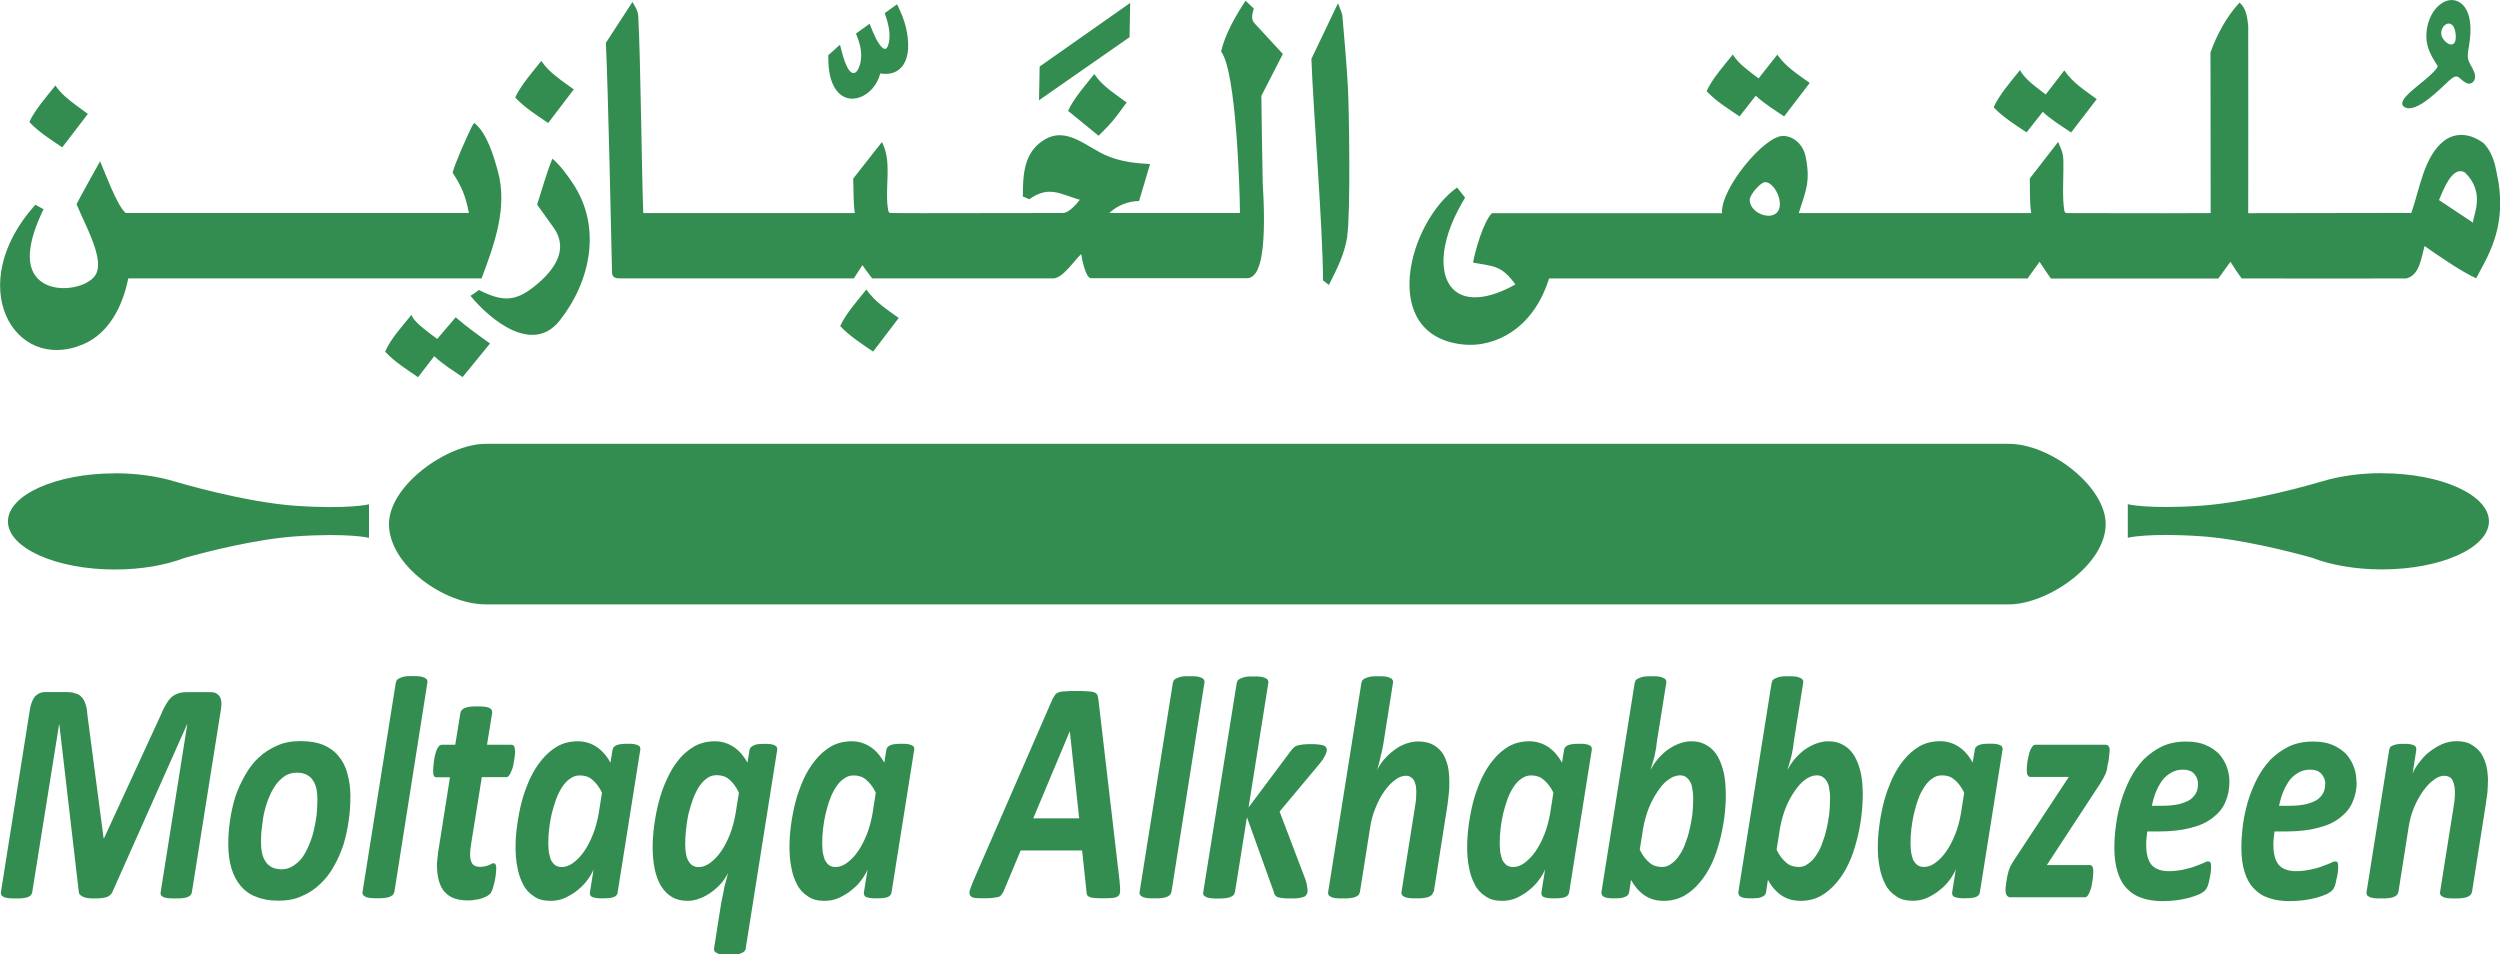 <?xml version="1.0" encoding="UTF-8"?>
<svg id="Layer_2" data-name="Layer 2" xmlns="http://www.w3.org/2000/svg" viewBox="0 0 280.29 107.01">
  <defs>
    <style>
      .cls-1 {
        fill-rule: evenodd;
      }

      .cls-1, .cls-2 {
        fill: #338d50;
        stroke-width: 0px;
      }
    </style>
  </defs>
  <g id="Layer_1-2" data-name="Layer 1">
    <g>
      <path class="cls-2" d="m57.75,84.24c0,.11,0,.26-.03.44-.03.22-.03.4-.09.62-.03.22-.06.44-.12.66-.06.18-.12.4-.2.55-.06.18-.15.33-.24.44-.09.11-.17.18-.29.18h-2.76l-1.19,7.43c-.03.18-.06.4-.09.66-.03.22-.03.44-.03.58,0,.47.09.84.26,1.06.18.22.47.33.84.33.23,0,.44-.04.58-.07.18-.04.32-.07.44-.14.12-.04.2-.07.29-.15.09-.04.17-.04.26-.04.06,0,.14.04.17.11.06.11.09.26.09.44,0,.22-.03.47-.06.77-.03.29-.09.58-.15.84-.06.26-.15.51-.2.73-.09.22-.17.4-.23.47-.09.11-.23.22-.41.33-.17.07-.38.18-.61.26-.23.07-.47.11-.73.14-.26.07-.55.07-.81.07-.55,0-1.05-.07-1.48-.22-.44-.15-.79-.4-1.07-.69-.32-.33-.52-.76-.67-1.24-.15-.51-.23-1.13-.23-1.82,0-.15,0-.29.03-.47,0-.15.03-.33.06-.51,0-.22.03-.4.06-.58.03-.22.06-.4.09-.55l1.22-7.73h-1.54c-.11,0-.2-.04-.26-.14-.06-.11-.09-.29-.09-.58,0-.22.03-.47.06-.8.03-.33.09-.66.15-.95.09-.33.17-.62.32-.84.12-.22.26-.33.44-.33h1.51l.58-3.57c.03-.11.06-.22.14-.29.06-.11.18-.18.32-.25.15-.07.32-.11.55-.15.23-.04.52-.04.87-.04s.64,0,.87.04c.23.04.41.07.52.15.12.07.21.15.26.25.03.07.03.18.03.29l-.58,3.57h2.73c.15,0,.26.07.32.18.06.15.09.33.09.58m-13.52,15.71c-.03.15-.09.22-.15.33-.06.07-.17.15-.32.22-.14.08-.35.11-.58.15-.23.04-.52.04-.87.04s-.64,0-.87-.04c-.2-.04-.38-.07-.49-.15-.12-.07-.2-.14-.26-.22-.03-.11-.06-.18-.03-.33l3.72-23.4c.03-.11.06-.22.12-.33.09-.07.2-.18.35-.22.15-.07.35-.15.55-.18.23-.04.52-.04.9-.04.35,0,.61,0,.84.04.23.04.41.11.52.18.12.04.2.14.23.22.06.11.06.22.03.33l-3.69,23.4Zm-8.63-10.2c0-.51-.03-.95-.12-1.35-.09-.37-.2-.69-.41-.95-.17-.29-.41-.47-.7-.62-.29-.14-.64-.22-1.08-.22-.46,0-.9.11-1.28.33-.38.25-.7.54-1.02.95-.29.4-.55.84-.76,1.35-.23.51-.41,1.06-.55,1.64-.15.58-.23,1.13-.29,1.75-.09.58-.12,1.13-.12,1.68,0,.47.03.91.12,1.31.09.4.23.73.41.98.17.29.44.47.7.62.29.14.67.22,1.07.22.47,0,.9-.11,1.28-.37.38-.22.73-.55,1.02-.91.29-.4.55-.88.76-1.39.23-.51.41-1.06.55-1.64.14-.58.23-1.13.32-1.71.06-.58.09-1.17.09-1.68Zm3.69-.33c0,.88-.06,1.75-.2,2.62-.12.91-.32,1.79-.58,2.66-.29.84-.64,1.68-1.07,2.4-.41.77-.93,1.42-1.54,2-.61.58-1.28,1.02-2.06,1.35-.78.37-1.66.51-2.62.51s-1.8-.14-2.5-.44c-.7-.25-1.25-.66-1.72-1.2-.46-.55-.81-1.2-1.05-2-.23-.8-.35-1.68-.35-2.7,0-.87.06-1.75.2-2.66.12-.87.32-1.75.58-2.62.29-.84.64-1.64,1.08-2.4.43-.77.93-1.46,1.54-2.01.61-.58,1.31-1.02,2.07-1.35.79-.37,1.66-.51,2.65-.51s1.77.14,2.47.4c.7.29,1.28.69,1.74,1.24.47.55.82,1.2,1.02,2,.23.76.35,1.68.35,2.7Zm197.24-5.28c0,.08,0,.18-.03.37-.03.18-.03.36-.06.58-.03.22-.06.4-.12.58-.03.18-.06.33-.06.44-.06.33-.17.62-.29.84-.11.25-.29.54-.49.87l-5.99,9.15h4.8c.15,0,.26.07.32.18.06.11.09.29.09.55,0,.11,0,.26-.03.44,0,.18-.03.4-.06.58-.03.22-.09.44-.11.66-.06.22-.12.4-.2.58-.06.18-.15.33-.23.44-.09.11-.2.18-.32.18h-8.34c-.18,0-.32-.08-.41-.22-.09-.11-.14-.33-.14-.62,0-.11,0-.22.03-.4.03-.14.03-.33.06-.47.03-.18.05-.36.08-.51.03-.15.06-.29.09-.4.03-.11.06-.26.09-.36.06-.11.09-.26.14-.37.06-.15.15-.29.23-.44.09-.15.2-.33.35-.55l6.02-9.15h-4.3c-.12,0-.23-.07-.29-.18-.09-.11-.12-.33-.12-.62,0-.11,0-.29.03-.47,0-.18.03-.36.06-.58.03-.18.09-.4.14-.62.03-.22.12-.4.17-.55.09-.18.18-.33.26-.44.09-.11.2-.15.32-.15h7.82c.18,0,.32.04.38.18.09.11.12.26.12.47Zm-16.31,4.7c-.32-.66-.7-1.13-1.1-1.46-.38-.33-.84-.47-1.4-.47-.38,0-.75.11-1.07.36-.35.22-.64.55-.9.95-.26.4-.5.84-.67,1.35-.21.55-.35,1.09-.49,1.64-.12.55-.23,1.13-.29,1.71-.06.58-.09,1.09-.09,1.57,0,.36.03.69.06,1.02.06.33.14.62.23.87.12.22.29.44.47.58.2.14.44.22.75.22.41,0,.84-.15,1.28-.47.44-.33.84-.73,1.22-1.28.38-.55.7-1.17.99-1.89.29-.73.5-1.5.64-2.3l.38-2.41Zm1.77,11.15c-.03.26-.17.44-.44.55-.26.11-.7.15-1.28.15-.29,0-.52,0-.7-.04-.2-.04-.35-.07-.46-.11-.12-.07-.17-.15-.2-.22-.03-.11-.06-.22-.03-.33l.41-2.55c-.15.36-.38.77-.7,1.2-.29.4-.67.8-1.11,1.13-.41.36-.9.62-1.39.87-.52.22-1.05.33-1.6.33-.76,0-1.4-.14-1.89-.51-.52-.33-.93-.76-1.22-1.35-.29-.55-.52-1.2-.64-1.93-.15-.69-.2-1.46-.2-2.26s.06-1.57.18-2.44c.11-.87.29-1.78.52-2.66.23-.88.55-1.71.9-2.51.38-.8.81-1.53,1.34-2.15.52-.65,1.1-1.13,1.77-1.53.67-.36,1.43-.55,2.27-.55.78,0,1.48.22,2.09.62.61.4,1.13.98,1.57,1.78l.23-1.42c.03-.26.2-.44.47-.55.26-.11.67-.15,1.25-.15.29,0,.52,0,.7.04.2.04.35.07.46.15.09.04.18.11.2.18.03.11.06.22.03.33l-2.53,15.92Zm-16.8-10.42c0-.29,0-.58-.06-.91-.03-.33-.09-.62-.2-.87-.12-.26-.26-.47-.47-.62-.18-.18-.44-.26-.76-.26-.41,0-.84.15-1.28.47-.43.29-.81.73-1.19,1.28-.38.55-.73,1.17-1.02,1.9-.29.73-.49,1.49-.64,2.29l-.38,2.4c.32.66.7,1.13,1.1,1.46.38.33.84.47,1.4.47.38,0,.73-.11,1.05-.37.32-.22.61-.51.87-.91.26-.37.5-.8.67-1.31.2-.51.38-1.06.49-1.6.15-.58.23-1.13.32-1.71.06-.58.09-1.17.09-1.71Zm3.66-.43c0,.76-.06,1.6-.17,2.51-.12.88-.29,1.75-.52,2.62-.23.88-.52,1.75-.9,2.55-.38.8-.81,1.49-1.34,2.11-.52.62-1.11,1.13-1.77,1.5-.67.36-1.43.55-2.24.55s-1.51-.18-2.12-.58c-.61-.4-1.14-.98-1.57-1.78l-.2,1.35c-.03.26-.17.44-.44.55-.26.15-.7.18-1.28.18s-.96-.07-1.13-.18c-.2-.11-.29-.29-.26-.55l3.72-23.4c.03-.11.06-.22.12-.33.09-.07.2-.18.35-.22.15-.07.35-.15.55-.18.23-.04.52-.04.9-.04.35,0,.61,0,.84.04.2.04.38.11.52.18.12.04.2.14.23.22.06.11.06.22.03.33l-1.02,6.38c-.03.29-.09.55-.11.87-.06.29-.12.58-.18.91-.09.29-.15.58-.23.84-.09.29-.15.51-.23.73.2-.36.43-.73.75-1.13.32-.4.67-.73,1.08-1.06.41-.29.84-.55,1.31-.73.46-.18.93-.29,1.4-.29.55,0,1.02.07,1.42.26.38.18.73.4,1.02.69.29.29.55.66.73,1.06.2.4.35.84.46,1.27.12.44.18.91.23,1.39.03.47.06.91.06,1.39Zm-19.01.43c0-.29,0-.58-.06-.91-.03-.33-.09-.62-.2-.87-.12-.26-.26-.47-.46-.62-.18-.18-.44-.26-.76-.26-.41,0-.84.15-1.28.47-.44.29-.82.73-1.19,1.28-.38.55-.73,1.17-1.02,1.9-.29.73-.49,1.49-.64,2.29l-.38,2.4c.32.66.7,1.13,1.1,1.46.38.33.84.47,1.4.47.38,0,.73-.11,1.05-.37.32-.22.61-.51.87-.91.26-.37.49-.8.67-1.31.2-.51.38-1.06.49-1.6.15-.58.23-1.13.32-1.71.06-.58.09-1.17.09-1.71Zm3.66-.43c0,.76-.06,1.6-.17,2.51-.12.88-.29,1.75-.52,2.62-.23.88-.52,1.75-.9,2.55-.38.8-.81,1.49-1.34,2.11-.52.62-1.11,1.13-1.77,1.5-.67.36-1.43.55-2.24.55s-1.51-.18-2.12-.58c-.61-.4-1.13-.98-1.57-1.78l-.2,1.35c-.03.26-.17.44-.44.55-.26.15-.7.18-1.28.18s-.96-.07-1.13-.18c-.2-.11-.29-.29-.26-.55l3.72-23.4c.03-.11.06-.22.12-.33.09-.07.2-.18.35-.22.14-.07.35-.15.55-.18.23-.04.52-.04.9-.04.35,0,.61,0,.84.04.2.04.38.11.52.18.12.04.2.14.23.22.06.11.06.22.03.33l-1.02,6.38c-.03.29-.09.55-.11.87-.06.29-.12.58-.18.91-.09.29-.14.58-.23.84-.09.29-.15.51-.23.73.2-.36.43-.73.75-1.13.32-.4.67-.73,1.08-1.06.41-.29.84-.55,1.31-.73.46-.18.93-.29,1.39-.29.55,0,1.02.07,1.42.26.38.18.73.4,1.02.69.29.29.55.66.73,1.06.2.4.35.84.46,1.27.12.44.18.91.23,1.39.03.47.06.91.06,1.39Zm-19.33-.29c-.32-.66-.7-1.13-1.11-1.46-.38-.33-.84-.47-1.39-.47-.38,0-.76.11-1.08.36-.35.22-.64.55-.9.95-.26.4-.49.84-.67,1.35-.2.55-.35,1.09-.49,1.64-.12.55-.23,1.13-.29,1.71-.06.58-.09,1.09-.09,1.57,0,.36.03.69.06,1.02.06.33.15.62.23.87.12.22.29.44.47.58.2.14.43.22.75.22.41,0,.84-.15,1.28-.47.43-.33.84-.73,1.22-1.28.38-.55.7-1.17.99-1.89.29-.73.49-1.5.64-2.3l.38-2.41Zm1.77,11.15c-.03.26-.18.44-.43.55-.26.11-.7.15-1.28.15-.29,0-.52,0-.7-.04-.21-.04-.35-.07-.47-.11-.12-.07-.17-.15-.2-.22-.03-.11-.06-.22-.03-.33l.41-2.55c-.14.36-.38.77-.7,1.2-.29.4-.67.8-1.1,1.13-.41.36-.9.62-1.39.87-.52.22-1.05.33-1.6.33-.76,0-1.39-.14-1.89-.51-.52-.33-.93-.76-1.22-1.35-.29-.55-.52-1.2-.64-1.93-.15-.69-.2-1.46-.2-2.26s.06-1.57.17-2.44c.12-.87.29-1.78.52-2.66.23-.88.55-1.71.9-2.51.38-.8.81-1.53,1.34-2.15.52-.65,1.1-1.13,1.77-1.53.67-.36,1.42-.55,2.27-.55.78,0,1.48.22,2.09.62.61.4,1.13.98,1.57,1.78l.23-1.42c.03-.26.2-.44.47-.55.26-.11.67-.15,1.25-.15.29,0,.52,0,.7.04.2.04.35.07.46.15.09.04.17.11.2.18.03.11.06.22.03.33l-2.53,15.92Zm-15.23-.04c-.03.15-.09.22-.15.33-.06.07-.17.15-.32.22-.15.08-.35.11-.58.15-.23.04-.52.04-.9.04-.32,0-.61,0-.81-.04-.23-.04-.41-.07-.52-.15-.12-.07-.2-.14-.26-.22-.03-.11-.06-.18-.03-.33l1.51-9.51c.03-.26.09-.55.12-.84,0-.33.03-.62.03-.87s-.03-.47-.06-.69c-.06-.22-.12-.44-.2-.58-.12-.18-.24-.29-.38-.37-.15-.11-.32-.14-.55-.14-.38,0-.78.14-1.19.47-.43.29-.81.73-1.19,1.24-.38.55-.73,1.17-1.01,1.9-.29.69-.5,1.46-.61,2.26l-1.13,7.14c-.03.15-.09.22-.14.33-.06.07-.18.15-.32.22-.15.08-.35.11-.58.15-.23.04-.52.04-.87.04s-.64,0-.87-.04c-.21-.04-.38-.07-.49-.15-.15-.07-.23-.14-.26-.22-.03-.11-.06-.18-.03-.33l3.72-23.4c.03-.11.06-.22.12-.33.09-.07.2-.18.35-.22.15-.07.35-.15.55-.18.23-.04.52-.04.9-.04.35,0,.61,0,.84.04.24.04.41.11.52.18.12.04.2.14.23.22.06.11.06.22.03.33l-1.02,6.45c-.03.26-.09.55-.15.84-.06.29-.12.58-.2.88-.06.29-.12.58-.2.84-.06.29-.15.51-.2.73.17-.36.44-.77.73-1.13.32-.36.67-.73,1.08-1.02.4-.33.84-.58,1.31-.76.47-.18.96-.29,1.45-.29.64,0,1.19.11,1.63.33.43.22.81.55,1.11.95.26.4.46.87.61,1.46.12.55.17,1.17.17,1.82,0,.44,0,.84-.06,1.28-.03.4-.09.84-.14,1.24l-1.54,9.8Zm-11.95-15.92c0,.18-.06.4-.2.66-.12.25-.32.58-.64.95l-4.45,5.32,2.91,7.65c.09.29.15.51.17.73.06.22.06.4.06.51,0,.15-.03.26-.09.37-.06.11-.15.22-.29.29-.17.04-.35.11-.61.15-.26.04-.55.04-.93.04s-.7,0-.93-.04c-.23-.04-.41-.07-.55-.11-.12-.07-.2-.15-.26-.25-.06-.07-.12-.22-.14-.36l-3-8.35-1.34,8.38c-.03.15-.09.22-.14.33-.06.07-.17.15-.32.22-.15.08-.35.11-.58.15-.23.04-.52.04-.87.04s-.64,0-.84-.04c-.23-.04-.41-.07-.52-.15-.11-.04-.2-.11-.26-.22-.03-.07-.06-.18-.03-.29l3.75-23.43c.03-.11.06-.22.12-.33.09-.07.2-.18.35-.22.15-.07.35-.15.55-.18.23-.04.52-.04.9-.04.35,0,.61,0,.84.04.23.04.41.11.52.18.12.04.2.14.23.22.06.11.06.22.03.33l-2.21,13.92,4.74-6.34c.09-.15.2-.25.32-.36.09-.11.23-.18.41-.25.18-.04.38-.07.61-.11.26-.04.55-.04.9-.04s.64,0,.9.04c.23.04.41.07.55.11.12.07.2.11.26.22.06.07.09.18.09.29Zm-17.41,15.92c-.03.15-.09.22-.15.33-.06.07-.18.15-.32.22-.14.08-.35.11-.58.15-.23.04-.52.04-.87.04s-.64,0-.87-.04c-.2-.04-.38-.07-.49-.15-.12-.07-.2-.14-.26-.22-.03-.11-.06-.18-.03-.33l3.72-23.4c.03-.11.06-.22.12-.33.09-.07.2-.18.35-.22.15-.07.35-.15.55-.18.23-.04.52-.04.9-.04.35,0,.61,0,.84.04.23.04.41.11.52.18.11.04.2.14.23.22.06.11.06.22.03.33l-3.69,23.4Zm-11.4-18h0l-4.1,9.77h5.15l-1.05-9.77Zm5.58,16.87c.06.44.06.77.06,1.02s-.06.44-.17.55c-.15.15-.35.22-.64.25-.29.04-.7.04-1.19.04-.38,0-.67,0-.9-.04-.23,0-.41-.04-.52-.11-.11-.04-.2-.11-.26-.18-.06-.11-.09-.25-.09-.4l-.49-4.63h-6.89l-1.89,4.52c-.06.18-.15.29-.23.4-.09.15-.2.22-.35.29-.18.04-.38.07-.67.11-.26.04-.61.04-1.02.04-.43,0-.78,0-1.02-.04-.23-.04-.41-.15-.5-.29-.06-.11-.09-.33-.03-.54.09-.26.2-.58.38-1.02l8.9-20.44c.12-.18.2-.37.29-.47.09-.15.23-.22.4-.29.18-.07.41-.11.73-.11.29-.04.7-.04,1.19-.04.55,0,.99,0,1.31.04.32,0,.55.04.76.11.18.07.29.18.35.29.06.15.09.33.12.55l2.38,20.41Zm-27.33-9.98c-.32-.66-.7-1.13-1.1-1.46-.38-.33-.85-.47-1.4-.47-.38,0-.75.11-1.07.36-.35.22-.64.55-.9.95-.26.4-.49.84-.67,1.35-.21.55-.35,1.09-.49,1.64-.12.55-.23,1.13-.29,1.71-.06.58-.09,1.09-.09,1.57,0,.36.03.69.06,1.02.06.33.15.62.23.87.12.22.29.44.46.58.2.14.44.22.75.22.41,0,.84-.15,1.28-.47.44-.33.84-.73,1.22-1.28.38-.55.7-1.17.99-1.89.29-.73.49-1.5.64-2.3l.38-2.41Zm1.77,11.15c-.03.26-.17.44-.43.55-.26.11-.7.15-1.28.15-.29,0-.52,0-.7-.04-.2-.04-.35-.07-.46-.11-.12-.07-.17-.15-.2-.22-.03-.11-.06-.22-.03-.33l.41-2.55c-.14.36-.38.77-.7,1.2-.29.4-.67.8-1.11,1.13-.41.36-.9.62-1.4.87-.52.22-1.05.33-1.6.33-.76,0-1.4-.14-1.89-.51-.52-.33-.93-.76-1.22-1.35-.29-.55-.52-1.2-.64-1.93-.14-.69-.2-1.46-.2-2.26s.06-1.57.17-2.44c.12-.87.29-1.78.52-2.66.23-.88.55-1.71.9-2.51.38-.8.81-1.53,1.34-2.15.52-.65,1.1-1.13,1.77-1.53.67-.36,1.42-.55,2.27-.55.79,0,1.48.22,2.09.62.61.4,1.13.98,1.57,1.78l.23-1.42c.03-.26.2-.44.47-.55.26-.11.67-.15,1.25-.15.29,0,.52,0,.7.04.2.04.35.07.47.15.09.04.18.11.2.18.03.11.06.22.03.33l-2.53,15.92Zm-17.12-11.15c-.32-.66-.7-1.17-1.1-1.49-.38-.33-.84-.47-1.4-.47-.41,0-.78.11-1.11.37-.35.25-.64.58-.9.98-.26.44-.49.91-.67,1.42-.2.55-.35,1.09-.49,1.64-.12.58-.2,1.13-.26,1.71-.06.55-.09,1.06-.09,1.53,0,.91.12,1.6.38,2,.26.44.64.66,1.13.66.41,0,.84-.15,1.28-.47.44-.33.84-.73,1.22-1.28.38-.55.7-1.17.99-1.89.29-.73.49-1.5.64-2.33l.38-2.37Zm.79,17.42c-.03.11-.06.22-.15.33-.06.07-.18.18-.32.22-.15.07-.35.15-.58.18-.23.04-.52.04-.87.04s-.64,0-.84-.04c-.23-.04-.41-.11-.52-.18-.12-.04-.2-.15-.26-.22-.03-.11-.06-.22-.03-.33l.81-5.14c.06-.26.12-.55.18-.84.06-.29.11-.58.17-.91.09-.29.15-.58.23-.84.06-.29.14-.54.2-.73-.18.36-.41.73-.73,1.13-.32.36-.7.73-1.1,1.02-.4.29-.84.55-1.31.73-.46.18-.93.29-1.39.29-.7,0-1.31-.14-1.8-.44-.5-.29-.9-.73-1.22-1.24-.32-.55-.55-1.17-.7-1.89-.15-.73-.23-1.57-.23-2.44,0-.77.06-1.57.17-2.44.12-.88.29-1.79.52-2.66.23-.87.52-1.71.9-2.51.38-.84.81-1.57,1.33-2.19.5-.65,1.11-1.13,1.78-1.53.67-.36,1.42-.55,2.27-.55.78,0,1.48.22,2.09.62.61.4,1.13.98,1.57,1.78l.23-1.42c.03-.22.2-.4.46-.51.26-.15.67-.18,1.25-.18.29,0,.52,0,.7.04.2.04.35.07.46.15.09.04.18.11.2.22.03.07.06.18.03.29l-3.52,22.19Zm-16.14-17.42c-.32-.66-.7-1.13-1.1-1.46-.38-.33-.84-.47-1.4-.47-.38,0-.75.11-1.07.36-.35.22-.64.55-.9.95-.26.4-.49.84-.67,1.35-.2.55-.35,1.09-.5,1.64-.12.55-.23,1.13-.29,1.71-.06.58-.09,1.09-.09,1.57,0,.36.03.69.06,1.02.06.33.15.62.23.87.12.22.29.44.47.58.2.14.44.22.75.22.41,0,.84-.15,1.28-.47.44-.33.84-.73,1.22-1.28.38-.55.7-1.17.99-1.89.29-.73.49-1.5.64-2.3l.38-2.41Zm1.77,11.15c-.03.26-.17.44-.44.55-.26.11-.7.15-1.28.15-.29,0-.52,0-.7-.04-.2-.04-.35-.07-.46-.11-.12-.07-.18-.15-.21-.22-.03-.11-.06-.22-.03-.33l.41-2.55c-.15.36-.38.77-.7,1.2-.29.4-.67.8-1.1,1.13-.41.36-.9.62-1.4.87-.52.22-1.05.33-1.6.33-.76,0-1.39-.14-1.89-.51-.52-.33-.93-.76-1.22-1.35-.29-.55-.52-1.2-.64-1.93-.15-.69-.2-1.46-.2-2.26s.06-1.57.18-2.44c.12-.87.29-1.78.52-2.66.23-.88.55-1.71.9-2.51.38-.8.81-1.53,1.34-2.15.52-.65,1.1-1.13,1.77-1.53.67-.36,1.42-.55,2.27-.55.79,0,1.48.22,2.09.62.61.4,1.13.98,1.57,1.78l.23-1.42c.03-.26.2-.44.47-.55.26-.11.67-.15,1.25-.15.29,0,.52,0,.7.04.2.04.35.07.46.15.09.04.18.11.2.18.03.11.06.22.03.33l-2.53,15.92Zm209.67-12.35c0,.4-.03.84-.06,1.24-.06.44-.12.84-.18,1.28l-1.54,9.8c-.03.15-.09.22-.15.33-.09.07-.17.15-.32.22-.17.08-.35.11-.58.15-.23.04-.52.04-.9.04-.32,0-.61,0-.85-.04-.2-.04-.37-.07-.49-.15-.12-.07-.2-.14-.26-.22-.03-.11-.06-.18-.03-.33l1.51-9.51c.06-.29.09-.58.12-.88.03-.29.03-.55.03-.8,0-.51-.09-.95-.26-1.31-.17-.33-.49-.51-.93-.51-.38,0-.79.14-1.19.47-.43.29-.81.73-1.19,1.24-.38.55-.73,1.17-1.02,1.86-.29.69-.49,1.46-.61,2.26l-1.13,7.18c-.03.15-.09.22-.15.33-.06.07-.18.15-.32.22-.15.08-.35.11-.58.15-.23.04-.52.04-.87.04s-.64,0-.87-.04c-.2-.04-.38-.07-.49-.15-.14-.07-.23-.14-.26-.22-.03-.11-.06-.18-.03-.33l2.53-15.89c.03-.11.06-.22.12-.33.06-.07.17-.15.29-.18.12-.07.29-.11.5-.15.2-.04.43-.04.73-.04s.55,0,.73.04c.17.04.32.07.44.15.09.04.17.11.2.18.03.11.03.22.03.33l-.41,2.62c.17-.44.43-.84.78-1.28.32-.44.7-.84,1.13-1.17.44-.33.9-.62,1.4-.84.52-.22,1.04-.33,1.6-.33.67,0,1.22.11,1.65.37.46.26.82.58,1.11.98.26.4.47.91.61,1.46.12.55.17,1.13.17,1.75Zm-18.23.26c0-.47-.14-.84-.44-1.17-.29-.33-.73-.47-1.28-.47-.46,0-.9.11-1.28.33-.38.22-.7.47-.99.84-.26.36-.52.8-.73,1.31-.2.47-.35,1.02-.47,1.57h1.16c.75,0,1.39-.07,1.89-.18.52-.15.93-.29,1.25-.51.29-.22.52-.47.67-.77.14-.29.2-.58.2-.95Zm3.52-.29c0,.84-.15,1.6-.47,2.3-.29.69-.78,1.27-1.42,1.75-.64.51-1.45.88-2.47,1.13-.99.26-2.18.4-3.55.4h-1.31c-.03.26-.06.55-.09.8-.03.25-.03.51-.03.73,0,.98.2,1.71.58,2.19.41.47,1.05.73,1.92.73.64,0,1.19-.07,1.68-.18.49-.11.93-.22,1.31-.37.38-.14.67-.26.93-.36.23-.15.41-.18.52-.18s.2.04.26.11c.03.11.06.22.06.4,0,.22,0,.44-.03.69-.03.26-.09.51-.15.77-.03.25-.12.51-.17.73-.09.22-.17.4-.29.51-.12.15-.32.29-.61.44-.32.15-.67.26-1.11.4-.44.11-.9.22-1.42.29-.55.07-1.08.11-1.63.11-.9,0-1.69-.11-2.39-.36-.67-.22-1.22-.58-1.68-1.09-.46-.47-.79-1.09-1.02-1.86-.23-.73-.35-1.64-.35-2.66,0-.8.06-1.64.17-2.55.12-.91.32-1.82.58-2.7.26-.87.61-1.71,1.02-2.51.41-.8.93-1.53,1.51-2.15.61-.58,1.28-1.09,2.06-1.46.76-.36,1.66-.55,2.65-.55.87,0,1.6.11,2.21.37.64.26,1.13.62,1.54,1.02.38.44.67.91.87,1.46.21.55.29,1.09.29,1.68Zm-17.79.29c0-.47-.14-.84-.43-1.17-.29-.33-.73-.47-1.28-.47-.47,0-.9.11-1.28.33-.38.22-.7.47-.99.84-.26.36-.52.8-.73,1.31-.2.47-.35,1.02-.47,1.57h1.16c.76,0,1.39-.07,1.89-.18.52-.15.93-.29,1.25-.51.29-.22.52-.47.67-.77.15-.29.2-.58.2-.95Zm3.52-.29c0,.84-.15,1.6-.46,2.3-.29.69-.79,1.27-1.42,1.75-.64.51-1.45.88-2.47,1.13-.99.26-2.18.4-3.55.4h-1.31c-.03.26-.06.55-.09.8-.03.25-.03.51-.03.73,0,.98.2,1.71.58,2.19.41.47,1.04.73,1.92.73.64,0,1.19-.07,1.69-.18.49-.11.93-.22,1.31-.37.38-.14.67-.26.93-.36.23-.15.41-.18.52-.18s.2.04.26.11c.03.11.06.22.06.4,0,.22,0,.44-.03.69-.03.26-.09.51-.14.77-.03.25-.12.51-.18.73-.09.22-.17.4-.29.51-.12.15-.32.29-.61.44-.32.15-.67.26-1.1.4-.44.11-.9.22-1.42.29-.55.07-1.08.11-1.63.11-.9,0-1.68-.11-2.38-.36-.67-.22-1.22-.58-1.69-1.09-.46-.47-.78-1.09-1.02-1.86-.23-.73-.35-1.64-.35-2.66,0-.8.06-1.64.18-2.55.12-.91.32-1.82.58-2.7.26-.87.61-1.71,1.01-2.51.41-.8.93-1.53,1.51-2.15.61-.58,1.28-1.09,2.06-1.46.76-.36,1.66-.55,2.65-.55.87,0,1.6.11,2.21.37.64.26,1.13.62,1.54,1.02.38.44.67.91.87,1.46.2.55.29,1.09.29,1.68Zm-228.42,12.32c-.03.15-.06.25-.12.33-.06.11-.18.18-.32.25-.12.08-.32.11-.55.15-.23.04-.55.04-.9.04s-.64,0-.87-.04c-.23-.04-.41-.07-.52-.15-.12-.07-.2-.14-.23-.25-.03-.07-.03-.18,0-.33l2.97-18.73h-.03l-8.34,18.73c-.12.29-.35.51-.67.62-.32.11-.78.15-1.4.15s-1.05-.07-1.31-.22c-.26-.14-.41-.29-.41-.51l-2.18-18.77h-.03l-3,18.73c0,.15-.06.25-.12.33-.06.11-.15.18-.29.25-.15.08-.32.11-.55.15-.23.04-.55.04-.9.04s-.64,0-.87-.04c-.23-.04-.41-.07-.52-.15-.12-.07-.21-.14-.23-.25-.06-.07-.06-.18-.03-.33l3.25-20.48c.06-.29.12-.58.23-.8.09-.26.2-.44.35-.62.15-.15.32-.26.52-.36.17-.07.38-.11.61-.11h2.32c.41,0,.76.04,1.05.15.32.07.55.22.73.44.2.22.35.51.44.84.11.33.17.77.2,1.24l1.8,13.7h.06l6.31-13.7c.2-.47.38-.88.58-1.2.18-.33.38-.62.61-.84.23-.22.49-.37.79-.47.26-.11.61-.15.99-.15h2.64c.26,0,.46.04.61.11.17.11.32.22.41.36.12.18.17.37.2.58.03.26,0,.51-.03.8l-3.26,20.52Z"/>
      <path class="cls-1" d="m98.69,8.23c-.63,2.59-3.75,4.06-5.17,1.5-.58-1.05-.66-2.35-.66-3.54l1.32-1.18c.15.61.74,3.31,1.57,3.18.4-.06.64-.81.72-1.17.24-1.16-.07-2.2-.5-3.26l1.53-1.1c.22.58.43,1.1.71,1.66.15.29.69,1.28,1.08,1.15.26-.08.38-.73.41-.98.12-1.04-.17-2.05-.51-3.01l1.38-1c.42.85.78,1.66,1,2.6.33,1.38.49,3.36-.51,4.47-.64.71-1.52.82-2.38.68m17.87-.76L126.71.33l-.07,3.84-10.15,7.07.07-3.77ZM9.85,12.77l-2.87,3.75c-1.24-.84-2.65-1.72-3.69-2.84.57-1.3,2.05-3,2.92-4.09.65.92,1.34,1.47,2.22,2.14.47.35.95.7,1.42,1.04Zm141.21,13.7c-.33,2.09-1.15,3.64-2.07,5.48l-.66-.52c0-5.61-1.1-19.18-1.3-24.78v-.05s2.98-6.24,2.98-6.24c.11.29.46,1.13.49,1.37.23,2.67.47,5.33.62,8.01.14,2.39.31,14.31-.08,16.74Zm-24.87-14.81c-1.24,1.68-1.43,1.99-3.02,3.56l-3.42-2.79c.6-1.36,1.99-2.94,2.94-4.13l.14.2c.79,1.15,2.36,2.17,3.49,2.99l-.12.17Zm-4.99,16.84c-.82.78-2.03,2.66-3.08,2.71h-20.34c-.37-.49-.74-.97-1.09-1.48l-.96,1.48h-26.13c-.46,0-.96-.01-.98-.64-.14-5.93-.42-19.77-.69-25.7v-.07s2.98-4.58,2.98-4.58c.31.54.6.94.65,1.61.26,4.71.38,17.35.56,22.06h23.72c-.18-1.16-.13-2.59-.18-3.79v-.08s3.22-4.1,3.22-4.1l.13.28c1,2.24.14,4.97.57,7.38.03.14.11.3.25.3,1.26.02,2.52.02,3.79.02,5.18,0,10.37-.02,15.55-.02.62,0,1.43-.88,1.9-1.48-2.23-.64-3.47-1.63-5.67-.06l-.72-.31c0-2.51.12-4.92,2.34-6.32,2.63-1.66,4.86.89,7.27,1.83,1.53.6,3.03.77,4.65.85l-1.23,4.15c-1.18,0-2.46.5-3.34,1.34h14.65c-.02-2.91-.44-15.74-2.06-18.02l-.05-.08c.4-1.89,1.7-4.15,2.74-5.7l.92.88c-.16.65-.37,1.17.11,1.68l3.15,3.41-2.41,4.7c-.02.06.14,9.51.15,9.71.14,2.35.28,5.86-.13,8.2-.16.92-.54,2.53-1.64,2.53h-17.48c-.62,0-1.03-2.23-1.1-2.71Zm-20.44,7.15l-2.87,3.77c-1.25-.86-2.63-1.73-3.69-2.86.62-1.39,1.99-2.91,2.93-4.1.98,1.4,2.31,2.23,3.63,3.19Zm-36.43-25.63l-2.87,3.77c-1.29-.88-2.61-1.7-3.7-2.86.62-1.36,1.99-2.92,2.93-4.1.49.7.95,1.16,1.61,1.69.65.53,1.35,1.01,2.03,1.5Zm-15.65,29.92l-1.81,2.35c-1.28-.88-2.6-1.7-3.69-2.86.64-1.49,1.95-2.88,2.95-4.13l.13.26c.36.71,2.08,1.93,2.76,2.44l2.07-2.43c1.22,1.07,2.54,2,3.85,2.94l-3.08,3.77c-1.07-.74-2.22-1.44-3.18-2.35Zm13.48-14.29l-1.94-2.71c.28-.94,1.28-4.16,1.62-4.92l.1-.23c.92.8,1.57,1.71,2.26,2.73,3.32,4.94,2.01,11.05-1.46,15.43-3,3.8-7.74-.04-9.99-2.78.39-.24.58-.39.94-.66,2.77,1.4,4.24,1.34,6.68-.78,1.76-1.53,3.36-3.71,1.79-6.08Zm-47.78,5.55c-.62,3.15-2.18,6.2-5.1,7.42-7.71,3.22-13.45-6.64-5.32-15.66.31.16.61.33.92.49-.75,1.57-1.56,3.55-1.54,5.36.06,4.78,6.63,3.91,7.49,1.78.32-.81.11-1.83-.13-2.63-.5-1.67-1.44-3.44-2.12-5.07.85-1.62,1.75-3.2,2.64-4.81.59,1.33,1.88,4.95,2.87,5.8h38.48c-.37-1.92-.8-2.96-1.83-4.52.26-1.01,1.56-3.96,2.11-5.06.09-.19.2-.36.31-.53l.15.13c1.31,1.13,2.05,3.62,2.51,5.31,1.11,4.03-.38,8.16-1.78,11.87l-.05.13H14.37Zm178.68-7.32c-.15-2.75,4.74-8.64,6.83-8.64,1.23,0,2.28,1.01,2.54,2.28.58,2.83.04,3.84-.76,6.37h26.06c-.2-1.24-.12-2.61-.16-3.88l3.18-4.1c.62,1.41.59,1.52.59,2.92s-.13,3.42.1,4.76c.02.14.1.3.25.3,9.02,0,7.14.04,16.16,0l-.02-18.01c.7-1.98,1.85-4.1,3.26-5.59.75.66.86,1.61.97,2.59.02.17,0,19.86,0,21.02l18.29-.03c.96-2.72,1.38-6.28,3.67-8.09.69-.54,2.38-1.28,4.48.31,1.2,1.38,1.28,2.67,1.62,4.33.86,5.42-1.39,8.59-2.5,10.78-1.59-.7-4.37-2.62-5.79-3.62-.37,1.33-.56,3.32-2.08,3.64-.11.02-16.21,0-18.42,0-.45-.6-.85-1.23-1.26-1.87-.45.63-.92,1.24-1.36,1.88h-18.77c-.45-.61-.86-1.25-1.27-1.88l-1.35,1.87h-53.64c-.76,2.42-2.1,4.56-4.13,5.95-1.67,1.14-3.66,1.67-5.63,1.44-9.34-1.08-6.08-13.63-.56-17.59l.9,1.14c-1.11,1.83-2.13,4.01-2.37,6.21-.32,2.87.84,5.09,3.72,4.96,1.46-.07,3-.72,4.29-1.44-1.59-2.18-2.38-2-4.75-2.45.24-1.37,1.18-4.62,2.12-5.54h25.82Zm76.86-13.26c.86-.88,2.72-2.15,3.28-2.98.17-.24.11-.23-.1-.55-.53-.84-1.01-1.75-1.06-2.78-.09-1.64.67-3.58,2.18-4.18.81-.32,1.64-.02,2.15.72.84,1.23.65,3.2.39,4.6-.28,1.47.18,1.51.64,2.65.34.84-.27,1.54-.93,1.18-.87-.47-.84-1.2-1.91-.22-.98.89-3.69,3.74-4.99,2.94-.58-.36.03-1.06.34-1.37Zm-40.89,1.91l-1.82,2.31c-1.3-.87-2.59-1.66-3.69-2.81.58-1.35,2.01-2.99,2.95-4.17.57,1.07,1.96,2.01,2.89,2.73l2.08-2.7c.98,1.42,2.3,2.24,3.64,3.22l-2.87,3.74c-1.06-.71-2.23-1.42-3.18-2.31Zm-32.18-1.8l-1.82,2.32c-1.25-.85-2.64-1.7-3.69-2.83.58-1.34,2.01-2.95,2.94-4.11.63,1.07,1.94,1.95,2.89,2.68l2.09-2.66c.99,1.39,2.31,2.21,3.64,3.17l-2.87,3.75c-1.06-.71-2.24-1.44-3.18-2.32Zm80.41,14.23l-3.81-2.53c.34-.71,1.42-4,2.92-3.08,2.34,2.29.89,4.79.89,5.61Zm-79.35-4.54c1.19,0,2.51,3.08.89,3.68-1,.37-2.63-.48-2.63-1.7,0-.56,1.21-1.98,1.73-1.98ZM273.72,3.92c-.21-1.22,1.46-2.15,1.61.04.02.34,0,.86-.35,1-.48.19-1.18-.56-1.26-1.04Z"/>
      <path class="cls-1" d="m267.03,53.05c-2.48,0-4.78.34-6.69.92h0s0,0,0,0h0c-.46.14-7.88,2.34-13.61,2.73-5.92.4-8.17-.17-8.17-.17v3.76s2.25-.57,8.17-.17c4.55.31,10.16,1.76,12.51,2.42,2.1.81,4.83,1.3,7.81,1.3,6.63,0,12-2.42,12-5.39s-5.37-5.39-12-5.39m-254.16,0c2.48,0,4.78.34,6.69.92h0s.01,0,.01,0h0c.46.14,7.88,2.34,13.61,2.73,5.92.4,8.17-.17,8.17-.17v3.76s-2.25-.57-8.17-.17c-4.55.31-10.16,1.76-12.51,2.42-2.1.81-4.83,1.3-7.81,1.3-6.62,0-11.99-2.42-11.99-5.39s5.37-5.39,11.99-5.39Zm41.6-3.3h170.73c4.67,0,10.86,4.79,10.86,9,0,4.56-6.52,9-10.86,9H54.47c-4.66,0-10.86-4.39-10.86-9,0-4.33,6.52-9,10.86-9Z"/>
    </g>
  </g>
</svg>